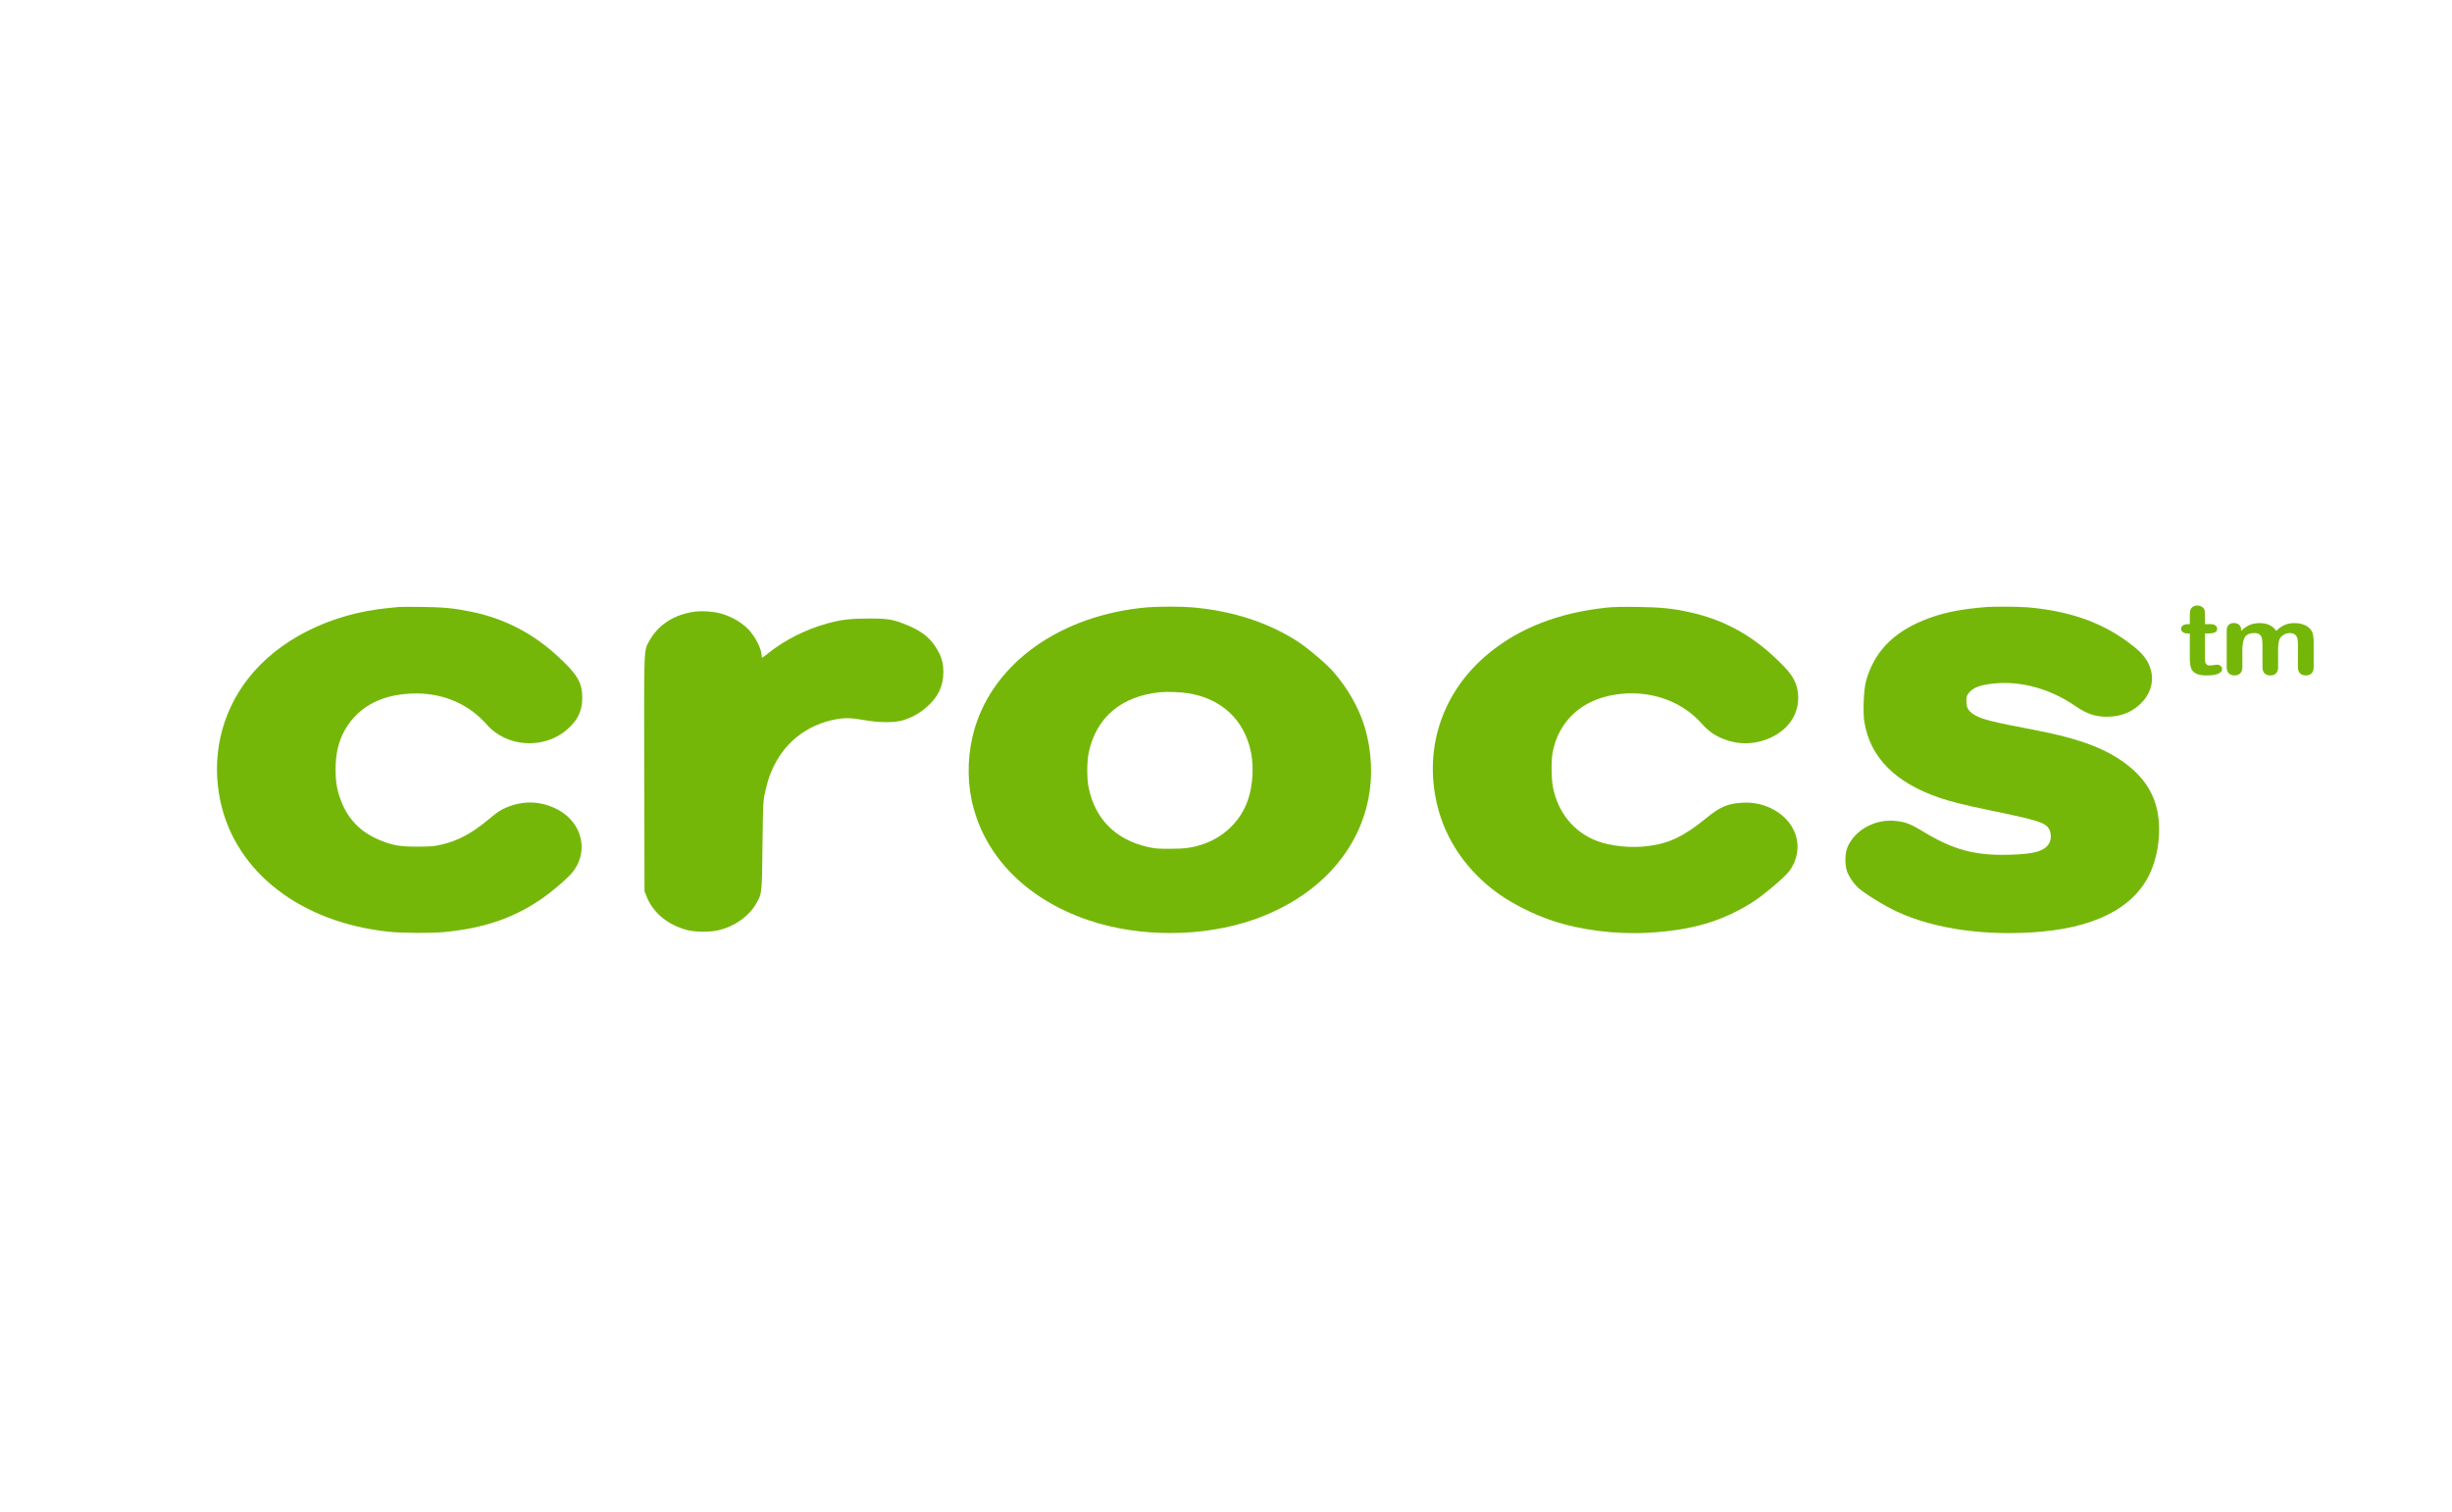 <svg width="60" height="37" viewBox="0 0 60 37" fill="none" xmlns="http://www.w3.org/2000/svg">
<path d="M9.749 14.857C9.717 14.86 9.599 14.872 9.493 14.883C8.071 15.022 6.803 15.664 6.065 16.617C5.405 17.468 5.165 18.545 5.393 19.613C5.765 21.346 7.357 22.579 9.515 22.805C9.842 22.84 10.526 22.844 10.857 22.814C11.833 22.724 12.577 22.47 13.266 21.991C13.475 21.845 13.784 21.589 13.938 21.429C14.451 20.9 14.271 20.093 13.566 19.775C13.181 19.601 12.787 19.599 12.39 19.765C12.246 19.827 12.176 19.872 11.969 20.045C11.541 20.401 11.211 20.579 10.796 20.674C10.613 20.717 10.555 20.72 10.222 20.722C9.78 20.724 9.606 20.692 9.277 20.556C8.833 20.371 8.523 20.057 8.354 19.622C8.247 19.349 8.212 19.148 8.212 18.829C8.212 18.436 8.286 18.133 8.449 17.851C8.784 17.273 9.39 16.97 10.202 16.973C10.88 16.977 11.484 17.246 11.915 17.738C12.398 18.29 13.309 18.348 13.87 17.861C14.141 17.629 14.25 17.398 14.248 17.067C14.244 16.693 14.12 16.49 13.601 16.02C12.994 15.472 12.283 15.116 11.48 14.962C11.063 14.881 10.847 14.862 10.315 14.855C10.037 14.851 9.784 14.853 9.749 14.857Z" fill="#75B709"/>
<path d="M28.07 14.865C25.968 15.052 24.328 16.208 23.847 17.84C23.682 18.401 23.658 19.025 23.775 19.583C24.063 20.933 25.098 22 26.629 22.521C27.889 22.95 29.453 22.942 30.698 22.502C32.2 21.97 33.214 20.898 33.483 19.56C33.596 19.005 33.565 18.38 33.401 17.817C33.261 17.343 32.983 16.85 32.63 16.446C32.453 16.244 31.985 15.847 31.738 15.69C31.006 15.225 30.143 14.948 29.161 14.864C28.912 14.842 28.32 14.844 28.07 14.865ZM29.087 16.97C29.891 17.102 30.443 17.618 30.606 18.39C30.702 18.852 30.643 19.396 30.452 19.784C30.25 20.19 29.893 20.502 29.453 20.657C29.19 20.748 29.007 20.775 28.635 20.775C28.335 20.775 28.259 20.769 28.101 20.734C27.307 20.558 26.798 20.052 26.64 19.282C26.594 19.065 26.594 18.646 26.64 18.425C26.82 17.562 27.437 17.038 28.388 16.943C28.565 16.926 28.894 16.938 29.087 16.97Z" fill="#75B709"/>
<path d="M39.311 14.872C38.142 14.998 37.184 15.369 36.428 15.992C35.308 16.912 34.837 18.283 35.162 19.68C35.363 20.547 35.891 21.319 36.664 21.873C37.024 22.13 37.531 22.384 37.985 22.535C38.68 22.766 39.539 22.875 40.328 22.83C41.405 22.77 42.145 22.551 42.897 22.074C43.148 21.915 43.676 21.467 43.78 21.326C43.994 21.034 44.044 20.685 43.914 20.368C43.729 19.916 43.195 19.613 42.64 19.647C42.274 19.668 42.091 19.745 41.738 20.035C41.203 20.47 40.848 20.641 40.332 20.708C39.917 20.762 39.42 20.713 39.077 20.583C38.52 20.371 38.133 19.904 38.004 19.287C37.961 19.081 37.955 18.616 37.993 18.415C38.129 17.703 38.631 17.197 39.36 17.033C40.219 16.839 41.097 17.098 41.633 17.703C41.795 17.884 41.935 17.988 42.134 18.071C42.515 18.233 42.909 18.233 43.287 18.073C43.733 17.883 43.998 17.52 44.002 17.093C44.004 16.8 43.908 16.58 43.674 16.334C42.983 15.609 42.256 15.186 41.349 14.985C40.93 14.892 40.632 14.862 40.061 14.855C39.695 14.85 39.479 14.855 39.311 14.872Z" fill="#75B709"/>
<path d="M48.599 14.858C47.942 14.911 47.496 15.006 47.066 15.183C46.304 15.495 45.852 15.974 45.659 16.679C45.605 16.871 45.583 17.424 45.618 17.654C45.753 18.531 46.374 19.159 47.469 19.53C47.73 19.619 48.073 19.705 48.651 19.825C49.886 20.08 50.044 20.13 50.141 20.292C50.196 20.384 50.196 20.551 50.143 20.641C50.028 20.833 49.779 20.905 49.171 20.921C48.322 20.944 47.792 20.801 47.042 20.343C46.76 20.17 46.633 20.121 46.39 20.094C45.887 20.036 45.379 20.315 45.203 20.747C45.141 20.898 45.141 21.194 45.205 21.353C45.25 21.462 45.361 21.626 45.449 21.711C45.597 21.853 46.086 22.158 46.411 22.31C47.342 22.745 48.634 22.923 49.966 22.802C51.419 22.668 52.342 22.127 52.675 21.217C52.779 20.93 52.833 20.623 52.833 20.297C52.833 19.664 52.603 19.174 52.118 18.773C51.602 18.346 50.932 18.087 49.785 17.867C48.749 17.669 48.529 17.615 48.336 17.509C48.17 17.416 48.118 17.333 48.117 17.162C48.117 17.056 48.125 17.028 48.174 16.964C48.275 16.832 48.451 16.765 48.784 16.73C49.458 16.66 50.173 16.859 50.798 17.29C51.061 17.472 51.273 17.543 51.559 17.543C51.926 17.543 52.239 17.403 52.455 17.144C52.691 16.86 52.724 16.513 52.547 16.194C52.459 16.034 52.321 15.896 52.052 15.701C51.386 15.216 50.607 14.95 49.608 14.864C49.415 14.848 48.772 14.842 48.599 14.858Z" fill="#75B709"/>
<path d="M17.008 14.969C16.502 15.038 16.11 15.288 15.892 15.681C15.752 15.933 15.758 15.755 15.764 18.94L15.771 21.816L15.832 21.966C15.986 22.345 16.346 22.638 16.808 22.763C17.004 22.814 17.361 22.819 17.569 22.771C17.968 22.682 18.327 22.428 18.504 22.116C18.646 21.864 18.644 21.894 18.658 20.706C18.67 19.709 18.674 19.617 18.715 19.421C18.771 19.169 18.808 19.044 18.878 18.877C19.166 18.191 19.733 17.736 20.473 17.602C20.678 17.565 20.859 17.572 21.147 17.625C21.5 17.689 21.872 17.692 22.079 17.634C22.299 17.571 22.493 17.465 22.675 17.306C22.955 17.063 23.084 16.792 23.084 16.45C23.082 16.226 23.045 16.088 22.932 15.895C22.774 15.623 22.579 15.463 22.223 15.311C21.87 15.162 21.747 15.139 21.268 15.139C20.809 15.139 20.59 15.165 20.236 15.262C19.718 15.405 19.198 15.667 18.798 15.988C18.724 16.048 18.658 16.097 18.65 16.097C18.644 16.097 18.637 16.073 18.637 16.043C18.637 15.884 18.475 15.569 18.305 15.396C18.117 15.207 17.842 15.059 17.565 14.998C17.409 14.964 17.154 14.95 17.008 14.969Z" fill="#75B709"/>
<path d="M53.544 15.277H53.584V15.087C53.584 15.036 53.586 14.996 53.589 14.967C53.592 14.938 53.601 14.914 53.616 14.893C53.63 14.871 53.651 14.854 53.678 14.84C53.706 14.827 53.736 14.82 53.77 14.82C53.817 14.82 53.859 14.835 53.898 14.865C53.923 14.885 53.939 14.91 53.946 14.938C53.953 14.967 53.956 15.008 53.956 15.062V15.277H54.092C54.145 15.277 54.185 15.287 54.213 15.309C54.24 15.33 54.254 15.357 54.254 15.39C54.254 15.432 54.234 15.462 54.195 15.479C54.156 15.496 54.099 15.505 54.026 15.505H53.956V16.085C53.956 16.134 53.958 16.172 53.962 16.199C53.966 16.225 53.977 16.247 53.995 16.264C54.013 16.28 54.041 16.288 54.081 16.288C54.103 16.288 54.133 16.285 54.17 16.279C54.207 16.272 54.236 16.269 54.257 16.269C54.287 16.269 54.314 16.279 54.338 16.299C54.362 16.32 54.374 16.345 54.374 16.375C54.374 16.426 54.341 16.465 54.276 16.492C54.211 16.519 54.117 16.532 53.994 16.532C53.878 16.532 53.79 16.516 53.73 16.483C53.67 16.449 53.631 16.404 53.612 16.345C53.594 16.286 53.584 16.208 53.584 16.11V15.505H53.535C53.482 15.505 53.441 15.494 53.413 15.472C53.385 15.45 53.371 15.423 53.371 15.39C53.371 15.357 53.385 15.33 53.415 15.309C53.444 15.287 53.487 15.277 53.544 15.277Z" fill="#75B709"/>
<path d="M55.745 15.914V16.333C55.745 16.4 55.727 16.449 55.692 16.483C55.657 16.516 55.61 16.532 55.552 16.532C55.495 16.532 55.45 16.516 55.415 16.483C55.38 16.449 55.362 16.4 55.362 16.333V15.831C55.362 15.751 55.359 15.69 55.353 15.646C55.347 15.602 55.329 15.566 55.301 15.537C55.273 15.509 55.229 15.495 55.168 15.495C55.046 15.495 54.966 15.531 54.928 15.602C54.889 15.672 54.87 15.774 54.87 15.907V16.333C54.87 16.399 54.852 16.448 54.817 16.482C54.782 16.515 54.736 16.532 54.679 16.532C54.623 16.532 54.577 16.515 54.541 16.482C54.505 16.448 54.487 16.399 54.487 16.333V15.431C54.487 15.371 54.503 15.326 54.535 15.295C54.568 15.264 54.61 15.249 54.663 15.249C54.714 15.249 54.756 15.263 54.79 15.292C54.824 15.321 54.841 15.361 54.841 15.412V15.442C54.906 15.377 54.974 15.328 55.048 15.297C55.121 15.267 55.203 15.251 55.293 15.251C55.387 15.251 55.467 15.267 55.534 15.299C55.601 15.33 55.657 15.378 55.7 15.442C55.763 15.377 55.83 15.329 55.902 15.298C55.973 15.267 56.053 15.251 56.14 15.251C56.242 15.251 56.329 15.268 56.403 15.302C56.476 15.336 56.531 15.385 56.568 15.448C56.599 15.505 56.615 15.595 56.615 15.717V16.333C56.615 16.4 56.597 16.449 56.562 16.483C56.527 16.516 56.48 16.532 56.422 16.532C56.366 16.532 56.319 16.515 56.284 16.482C56.248 16.448 56.23 16.399 56.23 16.333V15.803C56.23 15.735 56.227 15.681 56.22 15.64C56.213 15.599 56.194 15.565 56.164 15.537C56.135 15.509 56.089 15.495 56.028 15.495C55.979 15.495 55.933 15.508 55.889 15.532C55.845 15.557 55.81 15.59 55.786 15.632C55.759 15.685 55.745 15.779 55.745 15.914Z" fill="#75B709"/>
</svg>
